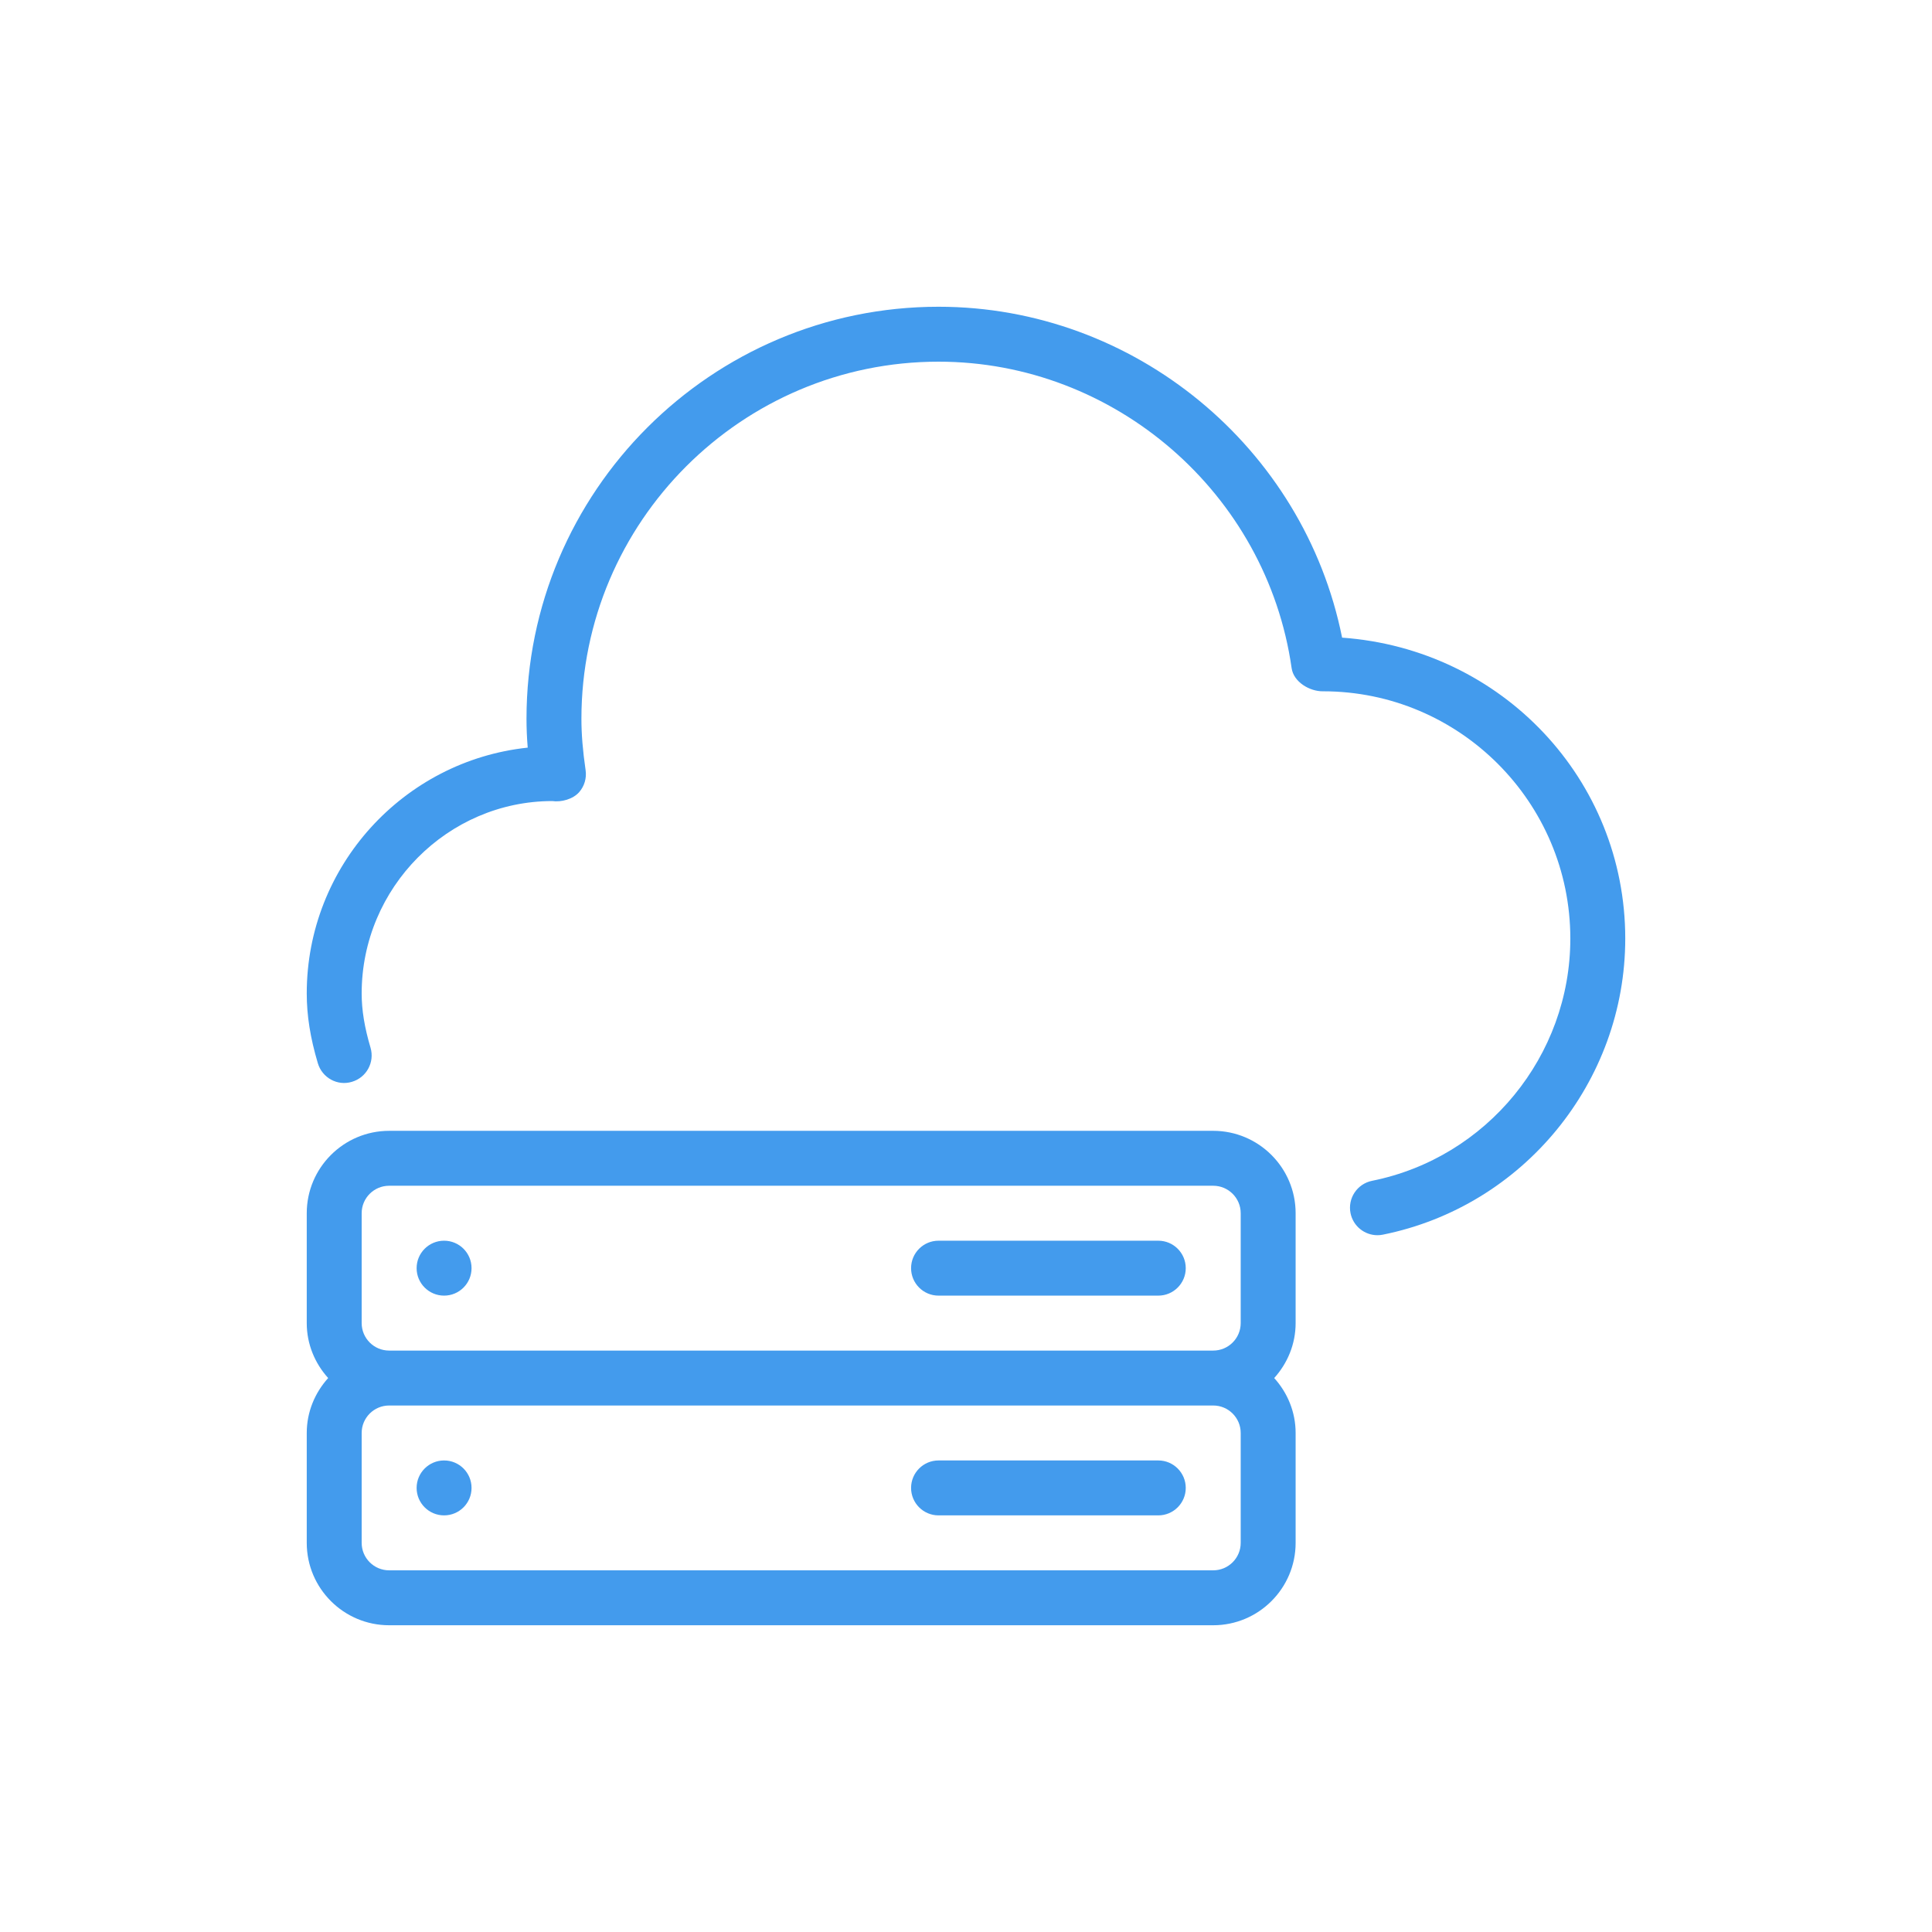 <svg width="70" height="70" viewBox="0 0 70 70" fill="none" xmlns="http://www.w3.org/2000/svg">
<path d="M16.09 52.915C15.541 52.915 15.095 53.361 15.095 53.91C15.095 54.459 15.541 54.905 16.09 54.905C16.639 54.905 17.085 54.461 17.085 53.91C17.085 53.359 16.639 52.915 16.09 52.915Z" fill="#439BED"/>
<path d="M41.967 52.915H34.005C33.455 52.915 33.01 53.361 33.01 53.91C33.01 54.459 33.455 54.905 34.005 54.905H41.967C42.516 54.905 42.962 54.459 42.962 53.91C42.962 53.361 42.516 52.915 41.967 52.915Z" fill="#439BED"/>
<path d="M48.627 23.103C47.244 16.209 41.101 11.114 34.005 11.114C25.772 11.114 19.076 17.808 19.076 26.043C19.076 26.379 19.09 26.721 19.12 27.088C14.627 27.563 11.114 31.377 11.114 35.995C11.114 36.794 11.241 37.598 11.516 38.523C11.673 39.051 12.226 39.357 12.752 39.196C13.279 39.041 13.58 38.487 13.425 37.96C13.206 37.221 13.104 36.596 13.104 35.995C13.104 32.154 16.229 29.028 20.007 29.024C20.336 29.072 20.764 28.955 20.985 28.7C21.174 28.483 21.259 28.195 21.218 27.908C21.114 27.193 21.066 26.6 21.066 26.043C21.066 18.911 26.871 13.104 34.005 13.104C40.396 13.104 45.896 17.878 46.798 24.207C46.868 24.707 47.449 25.055 47.938 25.047C52.877 25.047 56.896 29.066 56.896 34.005C56.896 38.255 53.874 41.947 49.712 42.783C49.173 42.892 48.824 43.416 48.932 43.955C49.027 44.427 49.443 44.754 49.907 44.754C49.973 44.754 50.038 44.748 50.104 44.734C55.194 43.709 58.886 39.198 58.886 34.005C58.886 28.25 54.425 23.519 48.627 23.103Z" fill="#439BED"/>
<path d="M16.09 44.953C15.541 44.953 15.095 45.398 15.095 45.948C15.095 46.497 15.541 46.943 16.09 46.943C16.639 46.943 17.085 46.499 17.085 45.948C17.085 45.397 16.639 44.953 16.09 44.953Z" fill="#439BED"/>
<path d="M43.957 40.972H14.1C12.453 40.972 11.114 42.311 11.114 43.957V47.938C11.114 48.705 11.412 49.399 11.89 49.929C11.412 50.46 11.114 51.153 11.114 51.919V55.901C11.114 57.549 12.453 58.886 14.1 58.886H43.957C45.604 58.886 46.943 57.547 46.943 55.901V51.919C46.943 51.153 46.645 50.458 46.167 49.929C46.645 49.399 46.943 48.705 46.943 47.938V43.957C46.943 42.311 45.604 40.972 43.957 40.972ZM44.953 55.901C44.953 56.45 44.507 56.896 43.957 56.896H14.1C13.55 56.896 13.104 56.45 13.104 55.901V51.919C13.104 51.37 13.55 50.924 14.1 50.924H43.957C44.507 50.924 44.953 51.37 44.953 51.919V55.901ZM44.953 47.938C44.953 48.488 44.507 48.934 43.957 48.934H14.1C13.55 48.934 13.104 48.488 13.104 47.938V43.957C13.104 43.408 13.55 42.962 14.1 42.962H43.957C44.507 42.962 44.953 43.408 44.953 43.957V47.938Z" fill="#439BED"/>
<path d="M41.967 44.953H34.005C33.455 44.953 33.01 45.398 33.01 45.948C33.01 46.497 33.455 46.943 34.005 46.943H41.967C42.516 46.943 42.962 46.497 42.962 45.948C42.962 45.398 42.516 44.953 41.967 44.953Z" fill="#439BED"/>
</svg>
